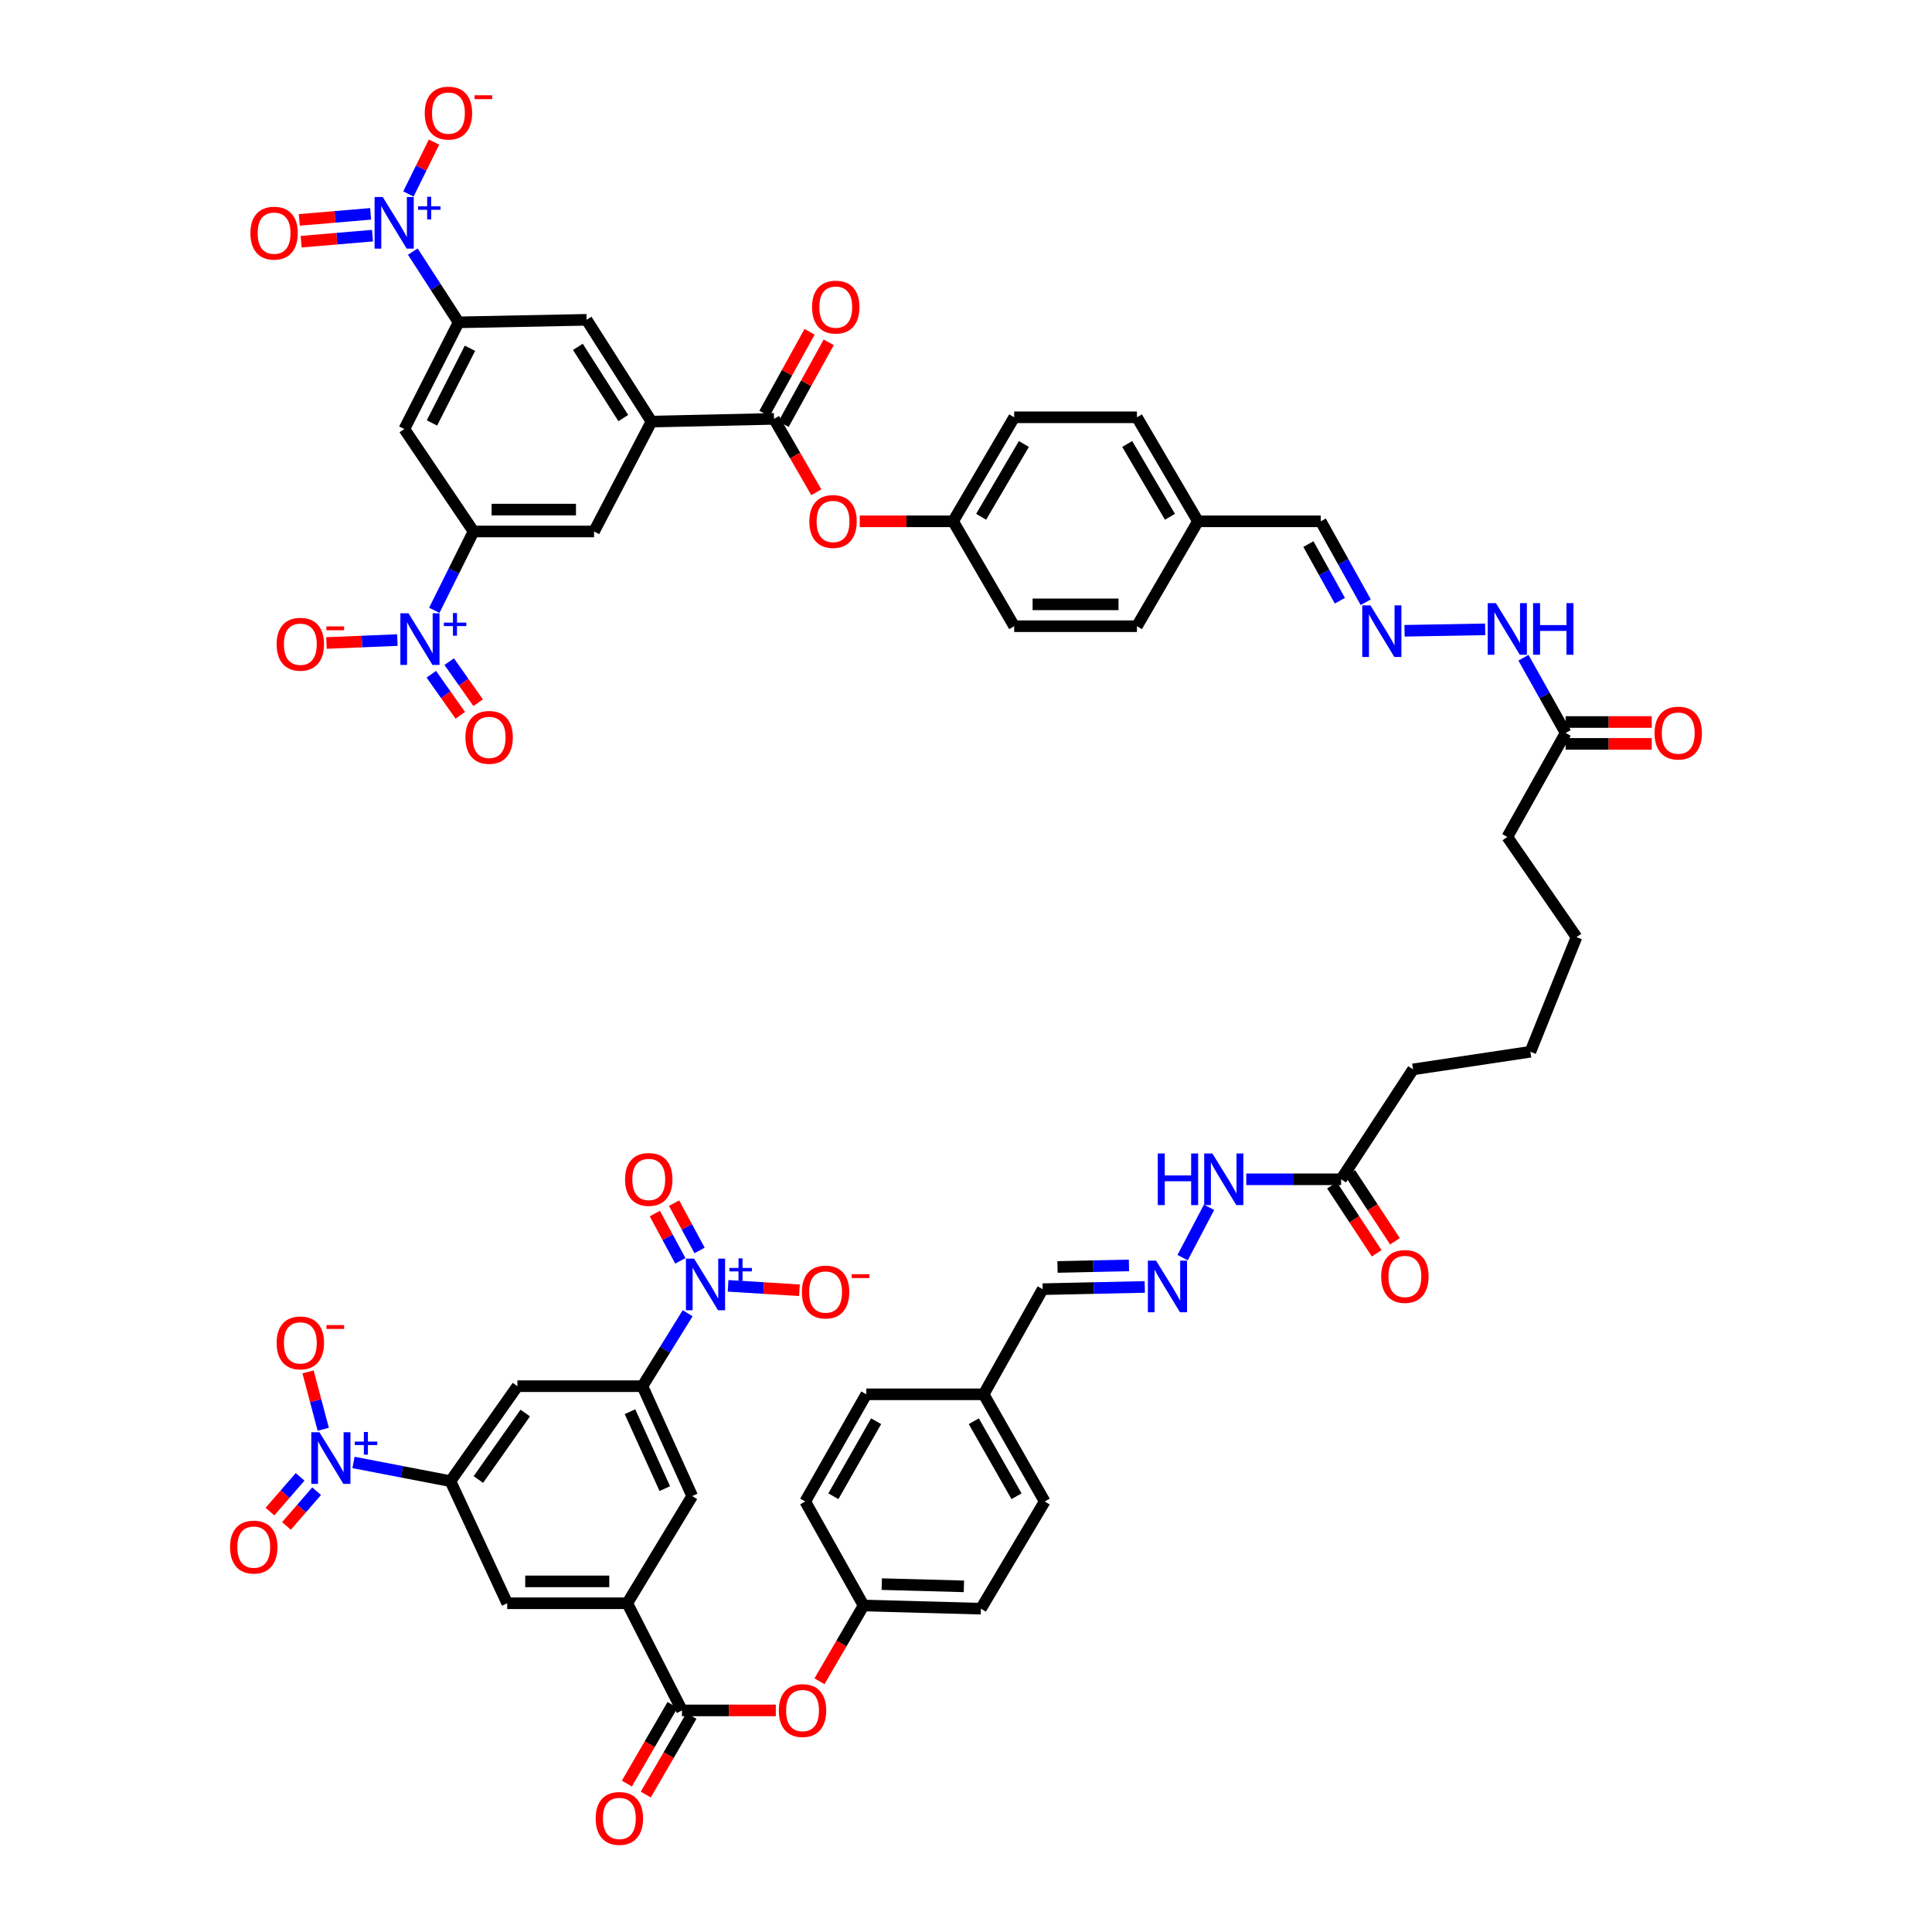 <?xml version='1.0' encoding='iso-8859-1'?>
<svg version='1.1' baseProfile='full'
              xmlns='http://www.w3.org/2000/svg'
                      xmlns:rdkit='http://www.rdkit.org/xml'
                      xmlns:xlink='http://www.w3.org/1999/xlink'
                  xml:space='preserve'
width='1000px' height='1000px' viewBox='0 0 1000 1000'>
<!-- END OF HEADER -->
<rect style='opacity:1.0;fill:#FFFFFF;stroke:none' width='1000' height='1000' x='0' y='0'> </rect>
<path class='bond-3' d='M 182.969,756.962 L 208.061,761.804' style='fill:none;fill-rule:evenodd;stroke:#0000FF;stroke-width:6px;stroke-linecap:butt;stroke-linejoin:miter;stroke-opacity:1' />
<path class='bond-3' d='M 208.061,761.804 L 233.154,766.646' style='fill:none;fill-rule:evenodd;stroke:#000000;stroke-width:6px;stroke-linecap:butt;stroke-linejoin:miter;stroke-opacity:1' />
<path class='bond-21' d='M 167.315,739.8 L 163.382,724.946' style='fill:none;fill-rule:evenodd;stroke:#0000FF;stroke-width:6px;stroke-linecap:butt;stroke-linejoin:miter;stroke-opacity:1' />
<path class='bond-21' d='M 163.382,724.946 L 159.449,710.093' style='fill:none;fill-rule:evenodd;stroke:#FF0000;stroke-width:6px;stroke-linecap:butt;stroke-linejoin:miter;stroke-opacity:1' />
<path class='bond-25' d='M 155.331,764.421 L 147.529,773.41' style='fill:none;fill-rule:evenodd;stroke:#0000FF;stroke-width:6px;stroke-linecap:butt;stroke-linejoin:miter;stroke-opacity:1' />
<path class='bond-25' d='M 147.529,773.41 L 139.728,782.399' style='fill:none;fill-rule:evenodd;stroke:#FF0000;stroke-width:6px;stroke-linecap:butt;stroke-linejoin:miter;stroke-opacity:1' />
<path class='bond-25' d='M 163.881,771.841 L 156.079,780.83' style='fill:none;fill-rule:evenodd;stroke:#0000FF;stroke-width:6px;stroke-linecap:butt;stroke-linejoin:miter;stroke-opacity:1' />
<path class='bond-25' d='M 156.079,780.83 L 148.277,789.819' style='fill:none;fill-rule:evenodd;stroke:#FF0000;stroke-width:6px;stroke-linecap:butt;stroke-linejoin:miter;stroke-opacity:1' />
<path class='bond-0' d='M 355.929,679.729 L 344.228,698.608' style='fill:none;fill-rule:evenodd;stroke:#0000FF;stroke-width:6px;stroke-linecap:butt;stroke-linejoin:miter;stroke-opacity:1' />
<path class='bond-0' d='M 344.228,698.608 L 332.526,717.488' style='fill:none;fill-rule:evenodd;stroke:#000000;stroke-width:6px;stroke-linecap:butt;stroke-linejoin:miter;stroke-opacity:1' />
<path class='bond-23' d='M 376.857,665.547 L 395.325,666.695' style='fill:none;fill-rule:evenodd;stroke:#0000FF;stroke-width:6px;stroke-linecap:butt;stroke-linejoin:miter;stroke-opacity:1' />
<path class='bond-23' d='M 395.325,666.695 L 413.792,667.842' style='fill:none;fill-rule:evenodd;stroke:#FF0000;stroke-width:6px;stroke-linecap:butt;stroke-linejoin:miter;stroke-opacity:1' />
<path class='bond-28' d='M 362.106,647.228 L 355.502,634.993' style='fill:none;fill-rule:evenodd;stroke:#0000FF;stroke-width:6px;stroke-linecap:butt;stroke-linejoin:miter;stroke-opacity:1' />
<path class='bond-28' d='M 355.502,634.993 L 348.899,622.758' style='fill:none;fill-rule:evenodd;stroke:#FF0000;stroke-width:6px;stroke-linecap:butt;stroke-linejoin:miter;stroke-opacity:1' />
<path class='bond-28' d='M 352.143,652.605 L 345.54,640.37' style='fill:none;fill-rule:evenodd;stroke:#0000FF;stroke-width:6px;stroke-linecap:butt;stroke-linejoin:miter;stroke-opacity:1' />
<path class='bond-28' d='M 345.54,640.37 L 338.937,628.135' style='fill:none;fill-rule:evenodd;stroke:#FF0000;stroke-width:6px;stroke-linecap:butt;stroke-linejoin:miter;stroke-opacity:1' />
<path class='bond-1' d='M 224.785,315.896 L 234.942,295.492' style='fill:none;fill-rule:evenodd;stroke:#0000FF;stroke-width:6px;stroke-linecap:butt;stroke-linejoin:miter;stroke-opacity:1' />
<path class='bond-1' d='M 234.942,295.492 L 245.098,275.087' style='fill:none;fill-rule:evenodd;stroke:#000000;stroke-width:6px;stroke-linecap:butt;stroke-linejoin:miter;stroke-opacity:1' />
<path class='bond-22' d='M 205.681,331.295 L 187.328,332.056' style='fill:none;fill-rule:evenodd;stroke:#0000FF;stroke-width:6px;stroke-linecap:butt;stroke-linejoin:miter;stroke-opacity:1' />
<path class='bond-22' d='M 187.328,332.056 L 168.976,332.817' style='fill:none;fill-rule:evenodd;stroke:#FF0000;stroke-width:6px;stroke-linecap:butt;stroke-linejoin:miter;stroke-opacity:1' />
<path class='bond-27' d='M 223.25,348.985 L 230.746,359.616' style='fill:none;fill-rule:evenodd;stroke:#0000FF;stroke-width:6px;stroke-linecap:butt;stroke-linejoin:miter;stroke-opacity:1' />
<path class='bond-27' d='M 230.746,359.616 L 238.242,370.246' style='fill:none;fill-rule:evenodd;stroke:#FF0000;stroke-width:6px;stroke-linecap:butt;stroke-linejoin:miter;stroke-opacity:1' />
<path class='bond-27' d='M 232.502,342.461 L 239.998,353.092' style='fill:none;fill-rule:evenodd;stroke:#0000FF;stroke-width:6px;stroke-linecap:butt;stroke-linejoin:miter;stroke-opacity:1' />
<path class='bond-27' d='M 239.998,353.092 L 247.494,363.723' style='fill:none;fill-rule:evenodd;stroke:#FF0000;stroke-width:6px;stroke-linecap:butt;stroke-linejoin:miter;stroke-opacity:1' />
<path class='bond-2' d='M 213.662,130.23 L 225.518,148.535' style='fill:none;fill-rule:evenodd;stroke:#0000FF;stroke-width:6px;stroke-linecap:butt;stroke-linejoin:miter;stroke-opacity:1' />
<path class='bond-2' d='M 225.518,148.535 L 237.375,166.841' style='fill:none;fill-rule:evenodd;stroke:#000000;stroke-width:6px;stroke-linecap:butt;stroke-linejoin:miter;stroke-opacity:1' />
<path class='bond-24' d='M 211.398,100.392 L 218.026,86.974' style='fill:none;fill-rule:evenodd;stroke:#0000FF;stroke-width:6px;stroke-linecap:butt;stroke-linejoin:miter;stroke-opacity:1' />
<path class='bond-24' d='M 218.026,86.974 L 224.654,73.556' style='fill:none;fill-rule:evenodd;stroke:#FF0000;stroke-width:6px;stroke-linecap:butt;stroke-linejoin:miter;stroke-opacity:1' />
<path class='bond-26' d='M 191.846,110.688 L 173.384,112.254' style='fill:none;fill-rule:evenodd;stroke:#0000FF;stroke-width:6px;stroke-linecap:butt;stroke-linejoin:miter;stroke-opacity:1' />
<path class='bond-26' d='M 173.384,112.254 L 154.922,113.82' style='fill:none;fill-rule:evenodd;stroke:#FF0000;stroke-width:6px;stroke-linecap:butt;stroke-linejoin:miter;stroke-opacity:1' />
<path class='bond-26' d='M 192.803,121.969 L 174.341,123.534' style='fill:none;fill-rule:evenodd;stroke:#0000FF;stroke-width:6px;stroke-linecap:butt;stroke-linejoin:miter;stroke-opacity:1' />
<path class='bond-26' d='M 174.341,123.534 L 155.879,125.1' style='fill:none;fill-rule:evenodd;stroke:#FF0000;stroke-width:6px;stroke-linecap:butt;stroke-linejoin:miter;stroke-opacity:1' />
<path class='bond-11' d='M 233.154,766.646 L 267.815,717.488' style='fill:none;fill-rule:evenodd;stroke:#000000;stroke-width:6px;stroke-linecap:butt;stroke-linejoin:miter;stroke-opacity:1' />
<path class='bond-11' d='M 247.606,765.796 L 271.868,731.385' style='fill:none;fill-rule:evenodd;stroke:#000000;stroke-width:6px;stroke-linecap:butt;stroke-linejoin:miter;stroke-opacity:1' />
<path class='bond-13' d='M 233.154,766.646 L 262.532,829.841' style='fill:none;fill-rule:evenodd;stroke:#000000;stroke-width:6px;stroke-linecap:butt;stroke-linejoin:miter;stroke-opacity:1' />
<path class='bond-4' d='M 332.526,717.488 L 267.815,717.488' style='fill:none;fill-rule:evenodd;stroke:#000000;stroke-width:6px;stroke-linecap:butt;stroke-linejoin:miter;stroke-opacity:1' />
<path class='bond-55' d='M 332.526,717.488 L 358.275,774.369' style='fill:none;fill-rule:evenodd;stroke:#000000;stroke-width:6px;stroke-linecap:butt;stroke-linejoin:miter;stroke-opacity:1' />
<path class='bond-55' d='M 326.075,730.689 L 344.099,770.506' style='fill:none;fill-rule:evenodd;stroke:#000000;stroke-width:6px;stroke-linecap:butt;stroke-linejoin:miter;stroke-opacity:1' />
<path class='bond-5' d='M 245.098,275.087 L 307.482,275.087' style='fill:none;fill-rule:evenodd;stroke:#000000;stroke-width:6px;stroke-linecap:butt;stroke-linejoin:miter;stroke-opacity:1' />
<path class='bond-5' d='M 254.456,263.766 L 298.125,263.766' style='fill:none;fill-rule:evenodd;stroke:#000000;stroke-width:6px;stroke-linecap:butt;stroke-linejoin:miter;stroke-opacity:1' />
<path class='bond-58' d='M 245.098,275.087 L 209.28,222.074' style='fill:none;fill-rule:evenodd;stroke:#000000;stroke-width:6px;stroke-linecap:butt;stroke-linejoin:miter;stroke-opacity:1' />
<path class='bond-6' d='M 237.375,166.841 L 303.621,165.539' style='fill:none;fill-rule:evenodd;stroke:#000000;stroke-width:6px;stroke-linecap:butt;stroke-linejoin:miter;stroke-opacity:1' />
<path class='bond-12' d='M 237.375,166.841 L 209.28,222.074' style='fill:none;fill-rule:evenodd;stroke:#000000;stroke-width:6px;stroke-linecap:butt;stroke-linejoin:miter;stroke-opacity:1' />
<path class='bond-12' d='M 243.251,180.258 L 223.585,218.921' style='fill:none;fill-rule:evenodd;stroke:#000000;stroke-width:6px;stroke-linecap:butt;stroke-linejoin:miter;stroke-opacity:1' />
<path class='bond-7' d='M 400.628,216.803 L 411.572,235.8' style='fill:none;fill-rule:evenodd;stroke:#000000;stroke-width:6px;stroke-linecap:butt;stroke-linejoin:miter;stroke-opacity:1' />
<path class='bond-7' d='M 411.572,235.8 L 422.517,254.796' style='fill:none;fill-rule:evenodd;stroke:#FF0000;stroke-width:6px;stroke-linecap:butt;stroke-linejoin:miter;stroke-opacity:1' />
<path class='bond-9' d='M 400.628,216.803 L 337.199,218.212' style='fill:none;fill-rule:evenodd;stroke:#000000;stroke-width:6px;stroke-linecap:butt;stroke-linejoin:miter;stroke-opacity:1' />
<path class='bond-32' d='M 405.584,219.538 L 417.265,198.364' style='fill:none;fill-rule:evenodd;stroke:#000000;stroke-width:6px;stroke-linecap:butt;stroke-linejoin:miter;stroke-opacity:1' />
<path class='bond-32' d='M 417.265,198.364 L 428.946,177.191' style='fill:none;fill-rule:evenodd;stroke:#FF0000;stroke-width:6px;stroke-linecap:butt;stroke-linejoin:miter;stroke-opacity:1' />
<path class='bond-32' d='M 395.672,214.069 L 407.353,192.896' style='fill:none;fill-rule:evenodd;stroke:#000000;stroke-width:6px;stroke-linecap:butt;stroke-linejoin:miter;stroke-opacity:1' />
<path class='bond-32' d='M 407.353,192.896 L 419.034,171.723' style='fill:none;fill-rule:evenodd;stroke:#FF0000;stroke-width:6px;stroke-linecap:butt;stroke-linejoin:miter;stroke-opacity:1' />
<path class='bond-8' d='M 352.992,885.307 L 324.677,829.841' style='fill:none;fill-rule:evenodd;stroke:#000000;stroke-width:6px;stroke-linecap:butt;stroke-linejoin:miter;stroke-opacity:1' />
<path class='bond-18' d='M 352.992,885.307 L 377.278,885.307' style='fill:none;fill-rule:evenodd;stroke:#000000;stroke-width:6px;stroke-linecap:butt;stroke-linejoin:miter;stroke-opacity:1' />
<path class='bond-18' d='M 377.278,885.307 L 401.565,885.307' style='fill:none;fill-rule:evenodd;stroke:#FF0000;stroke-width:6px;stroke-linecap:butt;stroke-linejoin:miter;stroke-opacity:1' />
<path class='bond-31' d='M 348.097,882.466 L 336.282,902.819' style='fill:none;fill-rule:evenodd;stroke:#000000;stroke-width:6px;stroke-linecap:butt;stroke-linejoin:miter;stroke-opacity:1' />
<path class='bond-31' d='M 336.282,902.819 L 324.467,923.173' style='fill:none;fill-rule:evenodd;stroke:#FF0000;stroke-width:6px;stroke-linecap:butt;stroke-linejoin:miter;stroke-opacity:1' />
<path class='bond-31' d='M 357.888,888.149 L 346.072,908.503' style='fill:none;fill-rule:evenodd;stroke:#000000;stroke-width:6px;stroke-linecap:butt;stroke-linejoin:miter;stroke-opacity:1' />
<path class='bond-31' d='M 346.072,908.503 L 334.257,928.857' style='fill:none;fill-rule:evenodd;stroke:#FF0000;stroke-width:6px;stroke-linecap:butt;stroke-linejoin:miter;stroke-opacity:1' />
<path class='bond-15' d='M 337.199,218.212 L 307.482,275.087' style='fill:none;fill-rule:evenodd;stroke:#000000;stroke-width:6px;stroke-linecap:butt;stroke-linejoin:miter;stroke-opacity:1' />
<path class='bond-16' d='M 337.199,218.212 L 303.621,165.539' style='fill:none;fill-rule:evenodd;stroke:#000000;stroke-width:6px;stroke-linecap:butt;stroke-linejoin:miter;stroke-opacity:1' />
<path class='bond-16' d='M 322.617,216.397 L 299.111,179.525' style='fill:none;fill-rule:evenodd;stroke:#000000;stroke-width:6px;stroke-linecap:butt;stroke-linejoin:miter;stroke-opacity:1' />
<path class='bond-10' d='M 324.677,829.841 L 262.532,829.841' style='fill:none;fill-rule:evenodd;stroke:#000000;stroke-width:6px;stroke-linecap:butt;stroke-linejoin:miter;stroke-opacity:1' />
<path class='bond-10' d='M 315.356,818.521 L 271.854,818.521' style='fill:none;fill-rule:evenodd;stroke:#000000;stroke-width:6px;stroke-linecap:butt;stroke-linejoin:miter;stroke-opacity:1' />
<path class='bond-14' d='M 324.677,829.841 L 358.275,774.369' style='fill:none;fill-rule:evenodd;stroke:#000000;stroke-width:6px;stroke-linecap:butt;stroke-linejoin:miter;stroke-opacity:1' />
<path class='bond-17' d='M 445,269.835 L 469.163,269.835' style='fill:none;fill-rule:evenodd;stroke:#FF0000;stroke-width:6px;stroke-linecap:butt;stroke-linejoin:miter;stroke-opacity:1' />
<path class='bond-17' d='M 469.163,269.835 L 493.327,269.835' style='fill:none;fill-rule:evenodd;stroke:#000000;stroke-width:6px;stroke-linecap:butt;stroke-linejoin:miter;stroke-opacity:1' />
<path class='bond-40' d='M 424.165,870.227 L 435.576,850.619' style='fill:none;fill-rule:evenodd;stroke:#FF0000;stroke-width:6px;stroke-linecap:butt;stroke-linejoin:miter;stroke-opacity:1' />
<path class='bond-40' d='M 435.576,850.619 L 446.987,831.011' style='fill:none;fill-rule:evenodd;stroke:#000000;stroke-width:6px;stroke-linecap:butt;stroke-linejoin:miter;stroke-opacity:1' />
<path class='bond-19' d='M 592.53,666.121 L 566.105,666.697' style='fill:none;fill-rule:evenodd;stroke:#0000FF;stroke-width:6px;stroke-linecap:butt;stroke-linejoin:miter;stroke-opacity:1' />
<path class='bond-19' d='M 566.105,666.697 L 539.68,667.274' style='fill:none;fill-rule:evenodd;stroke:#000000;stroke-width:6px;stroke-linecap:butt;stroke-linejoin:miter;stroke-opacity:1' />
<path class='bond-19' d='M 584.356,654.976 L 565.858,655.379' style='fill:none;fill-rule:evenodd;stroke:#0000FF;stroke-width:6px;stroke-linecap:butt;stroke-linejoin:miter;stroke-opacity:1' />
<path class='bond-19' d='M 565.858,655.379 L 547.36,655.783' style='fill:none;fill-rule:evenodd;stroke:#000000;stroke-width:6px;stroke-linecap:butt;stroke-linejoin:miter;stroke-opacity:1' />
<path class='bond-33' d='M 612.12,650.94 L 625.802,624.902' style='fill:none;fill-rule:evenodd;stroke:#0000FF;stroke-width:6px;stroke-linecap:butt;stroke-linejoin:miter;stroke-opacity:1' />
<path class='bond-20' d='M 726.991,326.488 L 768.717,325.745' style='fill:none;fill-rule:evenodd;stroke:#0000FF;stroke-width:6px;stroke-linecap:butt;stroke-linejoin:miter;stroke-opacity:1' />
<path class='bond-37' d='M 706.905,311.713 L 695.265,290.774' style='fill:none;fill-rule:evenodd;stroke:#0000FF;stroke-width:6px;stroke-linecap:butt;stroke-linejoin:miter;stroke-opacity:1' />
<path class='bond-37' d='M 695.265,290.774 L 683.625,269.835' style='fill:none;fill-rule:evenodd;stroke:#000000;stroke-width:6px;stroke-linecap:butt;stroke-linejoin:miter;stroke-opacity:1' />
<path class='bond-37' d='M 693.518,310.932 L 685.37,296.275' style='fill:none;fill-rule:evenodd;stroke:#0000FF;stroke-width:6px;stroke-linecap:butt;stroke-linejoin:miter;stroke-opacity:1' />
<path class='bond-37' d='M 685.37,296.275 L 677.222,281.618' style='fill:none;fill-rule:evenodd;stroke:#000000;stroke-width:6px;stroke-linecap:butt;stroke-linejoin:miter;stroke-opacity:1' />
<path class='bond-29' d='M 810.374,379.371 L 780.179,433.202' style='fill:none;fill-rule:evenodd;stroke:#000000;stroke-width:6px;stroke-linecap:butt;stroke-linejoin:miter;stroke-opacity:1' />
<path class='bond-34' d='M 810.374,379.371 L 799.456,359.907' style='fill:none;fill-rule:evenodd;stroke:#000000;stroke-width:6px;stroke-linecap:butt;stroke-linejoin:miter;stroke-opacity:1' />
<path class='bond-34' d='M 799.456,359.907 L 788.538,340.442' style='fill:none;fill-rule:evenodd;stroke:#0000FF;stroke-width:6px;stroke-linecap:butt;stroke-linejoin:miter;stroke-opacity:1' />
<path class='bond-35' d='M 810.374,385.032 L 832.656,385.032' style='fill:none;fill-rule:evenodd;stroke:#000000;stroke-width:6px;stroke-linecap:butt;stroke-linejoin:miter;stroke-opacity:1' />
<path class='bond-35' d='M 832.656,385.032 L 854.937,385.032' style='fill:none;fill-rule:evenodd;stroke:#FF0000;stroke-width:6px;stroke-linecap:butt;stroke-linejoin:miter;stroke-opacity:1' />
<path class='bond-35' d='M 810.374,373.711 L 832.656,373.711' style='fill:none;fill-rule:evenodd;stroke:#000000;stroke-width:6px;stroke-linecap:butt;stroke-linejoin:miter;stroke-opacity:1' />
<path class='bond-35' d='M 832.656,373.711 L 854.937,373.711' style='fill:none;fill-rule:evenodd;stroke:#FF0000;stroke-width:6px;stroke-linecap:butt;stroke-linejoin:miter;stroke-opacity:1' />
<path class='bond-30' d='M 694.159,610.399 L 669.616,610.399' style='fill:none;fill-rule:evenodd;stroke:#000000;stroke-width:6px;stroke-linecap:butt;stroke-linejoin:miter;stroke-opacity:1' />
<path class='bond-30' d='M 669.616,610.399 L 645.073,610.399' style='fill:none;fill-rule:evenodd;stroke:#0000FF;stroke-width:6px;stroke-linecap:butt;stroke-linejoin:miter;stroke-opacity:1' />
<path class='bond-36' d='M 689.429,613.508 L 700.999,631.109' style='fill:none;fill-rule:evenodd;stroke:#000000;stroke-width:6px;stroke-linecap:butt;stroke-linejoin:miter;stroke-opacity:1' />
<path class='bond-36' d='M 700.999,631.109 L 712.568,648.711' style='fill:none;fill-rule:evenodd;stroke:#FF0000;stroke-width:6px;stroke-linecap:butt;stroke-linejoin:miter;stroke-opacity:1' />
<path class='bond-36' d='M 698.889,607.29 L 710.459,624.891' style='fill:none;fill-rule:evenodd;stroke:#000000;stroke-width:6px;stroke-linecap:butt;stroke-linejoin:miter;stroke-opacity:1' />
<path class='bond-36' d='M 710.459,624.891 L 722.029,642.492' style='fill:none;fill-rule:evenodd;stroke:#FF0000;stroke-width:6px;stroke-linecap:butt;stroke-linejoin:miter;stroke-opacity:1' />
<path class='bond-51' d='M 694.159,610.399 L 731.386,553.518' style='fill:none;fill-rule:evenodd;stroke:#000000;stroke-width:6px;stroke-linecap:butt;stroke-linejoin:miter;stroke-opacity:1' />
<path class='bond-42' d='M 683.625,269.835 L 620.07,269.835' style='fill:none;fill-rule:evenodd;stroke:#000000;stroke-width:6px;stroke-linecap:butt;stroke-linejoin:miter;stroke-opacity:1' />
<path class='bond-38' d='M 539.68,667.274 L 509.132,721.696' style='fill:none;fill-rule:evenodd;stroke:#000000;stroke-width:6px;stroke-linecap:butt;stroke-linejoin:miter;stroke-opacity:1' />
<path class='bond-39' d='M 493.327,269.835 L 524.937,215.992' style='fill:none;fill-rule:evenodd;stroke:#000000;stroke-width:6px;stroke-linecap:butt;stroke-linejoin:miter;stroke-opacity:1' />
<path class='bond-39' d='M 507.831,267.49 L 529.959,229.8' style='fill:none;fill-rule:evenodd;stroke:#000000;stroke-width:6px;stroke-linecap:butt;stroke-linejoin:miter;stroke-opacity:1' />
<path class='bond-57' d='M 493.327,269.835 L 524.937,324.132' style='fill:none;fill-rule:evenodd;stroke:#000000;stroke-width:6px;stroke-linecap:butt;stroke-linejoin:miter;stroke-opacity:1' />
<path class='bond-44' d='M 446.987,831.011 L 507.723,832.653' style='fill:none;fill-rule:evenodd;stroke:#000000;stroke-width:6px;stroke-linecap:butt;stroke-linejoin:miter;stroke-opacity:1' />
<path class='bond-44' d='M 456.403,819.941 L 498.919,821.09' style='fill:none;fill-rule:evenodd;stroke:#000000;stroke-width:6px;stroke-linecap:butt;stroke-linejoin:miter;stroke-opacity:1' />
<path class='bond-46' d='M 446.987,831.011 L 416.779,777.168' style='fill:none;fill-rule:evenodd;stroke:#000000;stroke-width:6px;stroke-linecap:butt;stroke-linejoin:miter;stroke-opacity:1' />
<path class='bond-41' d='M 509.132,721.696 L 448.389,721.696' style='fill:none;fill-rule:evenodd;stroke:#000000;stroke-width:6px;stroke-linecap:butt;stroke-linejoin:miter;stroke-opacity:1' />
<path class='bond-56' d='M 509.132,721.696 L 540.73,777.168' style='fill:none;fill-rule:evenodd;stroke:#000000;stroke-width:6px;stroke-linecap:butt;stroke-linejoin:miter;stroke-opacity:1' />
<path class='bond-56' d='M 504.035,735.62 L 526.153,774.45' style='fill:none;fill-rule:evenodd;stroke:#000000;stroke-width:6px;stroke-linecap:butt;stroke-linejoin:miter;stroke-opacity:1' />
<path class='bond-47' d='M 620.07,269.835 L 588.473,324.132' style='fill:none;fill-rule:evenodd;stroke:#000000;stroke-width:6px;stroke-linecap:butt;stroke-linejoin:miter;stroke-opacity:1' />
<path class='bond-50' d='M 620.07,269.835 L 588.473,215.992' style='fill:none;fill-rule:evenodd;stroke:#000000;stroke-width:6px;stroke-linecap:butt;stroke-linejoin:miter;stroke-opacity:1' />
<path class='bond-50' d='M 605.567,267.489 L 583.449,229.798' style='fill:none;fill-rule:evenodd;stroke:#000000;stroke-width:6px;stroke-linecap:butt;stroke-linejoin:miter;stroke-opacity:1' />
<path class='bond-43' d='M 524.937,215.992 L 588.473,215.992' style='fill:none;fill-rule:evenodd;stroke:#000000;stroke-width:6px;stroke-linecap:butt;stroke-linejoin:miter;stroke-opacity:1' />
<path class='bond-48' d='M 507.723,832.653 L 540.73,777.168' style='fill:none;fill-rule:evenodd;stroke:#000000;stroke-width:6px;stroke-linecap:butt;stroke-linejoin:miter;stroke-opacity:1' />
<path class='bond-45' d='M 524.937,324.132 L 588.473,324.132' style='fill:none;fill-rule:evenodd;stroke:#000000;stroke-width:6px;stroke-linecap:butt;stroke-linejoin:miter;stroke-opacity:1' />
<path class='bond-45' d='M 534.468,312.811 L 578.942,312.811' style='fill:none;fill-rule:evenodd;stroke:#000000;stroke-width:6px;stroke-linecap:butt;stroke-linejoin:miter;stroke-opacity:1' />
<path class='bond-49' d='M 416.779,777.168 L 448.389,721.696' style='fill:none;fill-rule:evenodd;stroke:#000000;stroke-width:6px;stroke-linecap:butt;stroke-linejoin:miter;stroke-opacity:1' />
<path class='bond-49' d='M 431.357,774.452 L 453.484,735.621' style='fill:none;fill-rule:evenodd;stroke:#000000;stroke-width:6px;stroke-linecap:butt;stroke-linejoin:miter;stroke-opacity:1' />
<path class='bond-54' d='M 731.386,553.518 L 792.123,544.392' style='fill:none;fill-rule:evenodd;stroke:#000000;stroke-width:6px;stroke-linecap:butt;stroke-linejoin:miter;stroke-opacity:1' />
<path class='bond-52' d='M 780.179,433.202 L 815.997,485.058' style='fill:none;fill-rule:evenodd;stroke:#000000;stroke-width:6px;stroke-linecap:butt;stroke-linejoin:miter;stroke-opacity:1' />
<path class='bond-53' d='M 815.997,485.058 L 792.123,544.392' style='fill:none;fill-rule:evenodd;stroke:#000000;stroke-width:6px;stroke-linecap:butt;stroke-linejoin:miter;stroke-opacity:1' />
<path  class='atom-0' d='M 165.355 741.344
L 174.11 755.495
Q 174.978 756.891, 176.374 759.419
Q 177.77 761.948, 177.846 762.099
L 177.846 741.344
L 181.393 741.344
L 181.393 768.061
L 177.732 768.061
L 168.336 752.589
Q 167.242 750.778, 166.072 748.702
Q 164.94 746.627, 164.6 745.985
L 164.6 768.061
L 161.128 768.061
L 161.128 741.344
L 165.355 741.344
' fill='#0000FF'/>
<path  class='atom-0' d='M 183.634 746.16
L 188.342 746.16
L 188.342 741.203
L 190.434 741.203
L 190.434 746.16
L 195.265 746.16
L 195.265 747.953
L 190.434 747.953
L 190.434 752.934
L 188.342 752.934
L 188.342 747.953
L 183.634 747.953
L 183.634 746.16
' fill='#0000FF'/>
<path  class='atom-1' d='M 359.263 651.462
L 368.017 665.613
Q 368.885 667.01, 370.282 669.538
Q 371.678 672.066, 371.753 672.217
L 371.753 651.462
L 375.301 651.462
L 375.301 678.179
L 371.64 678.179
L 362.244 662.708
Q 361.149 660.896, 359.98 658.821
Q 358.848 656.745, 358.508 656.104
L 358.508 678.179
L 355.036 678.179
L 355.036 651.462
L 359.263 651.462
' fill='#0000FF'/>
<path  class='atom-1' d='M 377.542 656.278
L 382.249 656.278
L 382.249 651.322
L 384.341 651.322
L 384.341 656.278
L 389.173 656.278
L 389.173 658.071
L 384.341 658.071
L 384.341 663.053
L 382.249 663.053
L 382.249 658.071
L 377.542 658.071
L 377.542 656.278
' fill='#0000FF'/>
<path  class='atom-2' d='M 211.456 317.452
L 220.211 331.603
Q 221.079 333, 222.475 335.528
Q 223.871 338.056, 223.947 338.207
L 223.947 317.452
L 227.494 317.452
L 227.494 344.17
L 223.833 344.17
L 214.437 328.698
Q 213.343 326.886, 212.173 324.811
Q 211.041 322.735, 210.701 322.094
L 210.701 344.17
L 207.23 344.17
L 207.23 317.452
L 211.456 317.452
' fill='#0000FF'/>
<path  class='atom-2' d='M 229.735 322.268
L 234.443 322.268
L 234.443 317.312
L 236.535 317.312
L 236.535 322.268
L 241.366 322.268
L 241.366 324.061
L 236.535 324.061
L 236.535 329.043
L 234.443 329.043
L 234.443 324.061
L 229.735 324.061
L 229.735 322.268
' fill='#0000FF'/>
<path  class='atom-3' d='M 198.11 101.978
L 206.865 116.129
Q 207.733 117.526, 209.129 120.054
Q 210.525 122.582, 210.601 122.733
L 210.601 101.978
L 214.148 101.978
L 214.148 128.696
L 210.487 128.696
L 201.091 113.224
Q 199.997 111.412, 198.827 109.337
Q 197.695 107.261, 197.355 106.62
L 197.355 128.696
L 193.883 128.696
L 193.883 101.978
L 198.11 101.978
' fill='#0000FF'/>
<path  class='atom-3' d='M 216.389 106.794
L 221.097 106.794
L 221.097 101.838
L 223.189 101.838
L 223.189 106.794
L 228.02 106.794
L 228.02 108.587
L 223.189 108.587
L 223.189 113.569
L 221.097 113.569
L 221.097 108.587
L 216.389 108.587
L 216.389 106.794
' fill='#0000FF'/>
<path  class='atom-18' d='M 418.917 269.911
Q 418.917 263.496, 422.087 259.911
Q 425.257 256.326, 431.182 256.326
Q 437.106 256.326, 440.276 259.911
Q 443.446 263.496, 443.446 269.911
Q 443.446 276.402, 440.238 280.1
Q 437.031 283.76, 431.182 283.76
Q 425.295 283.76, 422.087 280.1
Q 418.917 276.439, 418.917 269.911
M 431.182 280.741
Q 435.257 280.741, 437.446 278.024
Q 439.672 275.269, 439.672 269.911
Q 439.672 264.666, 437.446 262.024
Q 435.257 259.345, 431.182 259.345
Q 427.106 259.345, 424.88 261.986
Q 422.691 264.628, 422.691 269.911
Q 422.691 275.307, 424.88 278.024
Q 427.106 280.741, 431.182 280.741
' fill='#FF0000'/>
<path  class='atom-19' d='M 403.125 885.383
Q 403.125 878.968, 406.295 875.383
Q 409.464 871.798, 415.389 871.798
Q 421.314 871.798, 424.483 875.383
Q 427.653 878.968, 427.653 885.383
Q 427.653 891.874, 424.446 895.572
Q 421.238 899.232, 415.389 899.232
Q 409.502 899.232, 406.295 895.572
Q 403.125 891.911, 403.125 885.383
M 415.389 896.213
Q 419.465 896.213, 421.653 893.496
Q 423.88 890.742, 423.88 885.383
Q 423.88 880.138, 421.653 877.496
Q 419.465 874.817, 415.389 874.817
Q 411.314 874.817, 409.087 877.458
Q 406.898 880.1, 406.898 885.383
Q 406.898 890.779, 409.087 893.496
Q 411.314 896.213, 415.389 896.213
' fill='#FF0000'/>
<path  class='atom-20' d='M 598.372 652.506
L 607.127 666.657
Q 607.995 668.054, 609.391 670.582
Q 610.787 673.11, 610.863 673.261
L 610.863 652.506
L 614.41 652.506
L 614.41 679.223
L 610.75 679.223
L 601.353 663.752
Q 600.259 661.94, 599.089 659.865
Q 597.957 657.789, 597.617 657.148
L 597.617 679.223
L 594.146 679.223
L 594.146 652.506
L 598.372 652.506
' fill='#0000FF'/>
<path  class='atom-21' d='M 709.329 313.339
L 718.084 327.49
Q 718.952 328.886, 720.348 331.415
Q 721.745 333.943, 721.82 334.094
L 721.82 313.339
L 725.367 313.339
L 725.367 340.056
L 721.707 340.056
L 712.31 324.584
Q 711.216 322.773, 710.046 320.698
Q 708.914 318.622, 708.575 317.981
L 708.575 340.056
L 705.103 340.056
L 705.103 313.339
L 709.329 313.339
' fill='#0000FF'/>
<path  class='atom-22' d='M 143.191 695.085
Q 143.191 688.67, 146.361 685.085
Q 149.531 681.5, 155.455 681.5
Q 161.38 681.5, 164.55 685.085
Q 167.72 688.67, 167.72 695.085
Q 167.72 701.576, 164.512 705.274
Q 161.304 708.935, 155.455 708.935
Q 149.569 708.935, 146.361 705.274
Q 143.191 701.614, 143.191 695.085
M 155.455 705.916
Q 159.531 705.916, 161.72 703.199
Q 163.946 700.444, 163.946 695.085
Q 163.946 689.84, 161.72 687.198
Q 159.531 684.519, 155.455 684.519
Q 151.38 684.519, 149.153 687.161
Q 146.965 689.802, 146.965 695.085
Q 146.965 700.482, 149.153 703.199
Q 151.38 705.916, 155.455 705.916
' fill='#FF0000'/>
<path  class='atom-22' d='M 168.965 685.861
L 178.105 685.861
L 178.105 687.854
L 168.965 687.854
L 168.965 685.861
' fill='#FF0000'/>
<path  class='atom-23' d='M 143.191 333.452
Q 143.191 327.037, 146.361 323.452
Q 149.531 319.867, 155.455 319.867
Q 161.38 319.867, 164.55 323.452
Q 167.72 327.037, 167.72 333.452
Q 167.72 339.943, 164.512 343.641
Q 161.304 347.302, 155.455 347.302
Q 149.569 347.302, 146.361 343.641
Q 143.191 339.981, 143.191 333.452
M 155.455 344.283
Q 159.531 344.283, 161.72 341.566
Q 163.946 338.811, 163.946 333.452
Q 163.946 328.207, 161.72 325.566
Q 159.531 322.886, 155.455 322.886
Q 151.38 322.886, 149.153 325.528
Q 146.965 328.169, 146.965 333.452
Q 146.965 338.849, 149.153 341.566
Q 151.38 344.283, 155.455 344.283
' fill='#FF0000'/>
<path  class='atom-23' d='M 168.965 324.228
L 178.105 324.228
L 178.105 326.221
L 168.965 326.221
L 168.965 324.228
' fill='#FF0000'/>
<path  class='atom-24' d='M 415.056 668.758
Q 415.056 662.343, 418.226 658.758
Q 421.395 655.173, 427.32 655.173
Q 433.245 655.173, 436.414 658.758
Q 439.584 662.343, 439.584 668.758
Q 439.584 675.249, 436.377 678.947
Q 433.169 682.607, 427.32 682.607
Q 421.433 682.607, 418.226 678.947
Q 415.056 675.286, 415.056 668.758
M 427.32 679.588
Q 431.395 679.588, 433.584 676.871
Q 435.811 674.117, 435.811 668.758
Q 435.811 663.513, 433.584 660.871
Q 431.395 658.192, 427.32 658.192
Q 423.244 658.192, 421.018 660.833
Q 418.829 663.475, 418.829 668.758
Q 418.829 674.154, 421.018 676.871
Q 423.244 679.588, 427.32 679.588
' fill='#FF0000'/>
<path  class='atom-24' d='M 440.83 659.534
L 449.97 659.534
L 449.97 661.526
L 440.83 661.526
L 440.83 659.534
' fill='#FF0000'/>
<path  class='atom-25' d='M 219.846 58.538
Q 219.846 52.122, 223.016 48.537
Q 226.186 44.953, 232.11 44.953
Q 238.035 44.953, 241.205 48.537
Q 244.375 52.122, 244.375 58.538
Q 244.375 65.028, 241.167 68.726
Q 237.959 72.387, 232.11 72.387
Q 226.223 72.387, 223.016 68.726
Q 219.846 65.066, 219.846 58.538
M 232.11 69.368
Q 236.186 69.368, 238.375 66.651
Q 240.601 63.896, 240.601 58.538
Q 240.601 53.292, 238.375 50.651
Q 236.186 47.971, 232.11 47.971
Q 228.035 47.971, 225.808 50.613
Q 223.62 53.254, 223.62 58.538
Q 223.62 63.934, 225.808 66.651
Q 228.035 69.368, 232.11 69.368
' fill='#FF0000'/>
<path  class='atom-25' d='M 245.62 49.313
L 254.76 49.313
L 254.76 51.306
L 245.62 51.306
L 245.62 49.313
' fill='#FF0000'/>
<path  class='atom-26' d='M 119.078 800.772
Q 119.078 794.357, 122.247 790.772
Q 125.417 787.187, 131.342 787.187
Q 137.267 787.187, 140.436 790.772
Q 143.606 794.357, 143.606 800.772
Q 143.606 807.263, 140.399 810.961
Q 137.191 814.621, 131.342 814.621
Q 125.455 814.621, 122.247 810.961
Q 119.078 807.3, 119.078 800.772
M 131.342 811.602
Q 135.417 811.602, 137.606 808.885
Q 139.833 806.131, 139.833 800.772
Q 139.833 795.527, 137.606 792.885
Q 135.417 790.206, 131.342 790.206
Q 127.266 790.206, 125.04 792.847
Q 122.851 795.489, 122.851 800.772
Q 122.851 806.168, 125.04 808.885
Q 127.266 811.602, 131.342 811.602
' fill='#FF0000'/>
<path  class='atom-27' d='M 129.606 120.683
Q 129.606 114.268, 132.776 110.683
Q 135.946 107.098, 141.87 107.098
Q 147.795 107.098, 150.965 110.683
Q 154.135 114.268, 154.135 120.683
Q 154.135 127.173, 150.927 130.872
Q 147.719 134.532, 141.87 134.532
Q 135.983 134.532, 132.776 130.872
Q 129.606 127.211, 129.606 120.683
M 141.87 131.513
Q 145.946 131.513, 148.135 128.796
Q 150.361 126.041, 150.361 120.683
Q 150.361 115.437, 148.135 112.796
Q 145.946 110.117, 141.87 110.117
Q 137.795 110.117, 135.568 112.758
Q 133.38 115.4, 133.38 120.683
Q 133.38 126.079, 135.568 128.796
Q 137.795 131.513, 141.87 131.513
' fill='#FF0000'/>
<path  class='atom-28' d='M 240.903 381.667
Q 240.903 375.252, 244.073 371.667
Q 247.243 368.082, 253.167 368.082
Q 259.092 368.082, 262.262 371.667
Q 265.431 375.252, 265.431 381.667
Q 265.431 388.157, 262.224 391.856
Q 259.016 395.516, 253.167 395.516
Q 247.28 395.516, 244.073 391.856
Q 240.903 388.195, 240.903 381.667
M 253.167 392.497
Q 257.243 392.497, 259.431 389.78
Q 261.658 387.025, 261.658 381.667
Q 261.658 376.421, 259.431 373.78
Q 257.243 371.101, 253.167 371.101
Q 249.092 371.101, 246.865 373.742
Q 244.676 376.384, 244.676 381.667
Q 244.676 387.063, 246.865 389.78
Q 249.092 392.497, 253.167 392.497
' fill='#FF0000'/>
<path  class='atom-29' d='M 323.533 610.474
Q 323.533 604.059, 326.703 600.474
Q 329.872 596.889, 335.797 596.889
Q 341.722 596.889, 344.891 600.474
Q 348.061 604.059, 348.061 610.474
Q 348.061 616.965, 344.854 620.663
Q 341.646 624.324, 335.797 624.324
Q 329.91 624.324, 326.703 620.663
Q 323.533 617.003, 323.533 610.474
M 335.797 621.305
Q 339.872 621.305, 342.061 618.588
Q 344.288 615.833, 344.288 610.474
Q 344.288 605.229, 342.061 602.587
Q 339.872 599.908, 335.797 599.908
Q 331.721 599.908, 329.495 602.55
Q 327.306 605.191, 327.306 610.474
Q 327.306 615.871, 329.495 618.588
Q 331.721 621.305, 335.797 621.305
' fill='#FF0000'/>
<path  class='atom-32' d='M 308.319 941.214
Q 308.319 934.799, 311.489 931.214
Q 314.658 927.629, 320.583 927.629
Q 326.508 927.629, 329.677 931.214
Q 332.847 934.799, 332.847 941.214
Q 332.847 947.704, 329.64 951.403
Q 326.432 955.063, 320.583 955.063
Q 314.696 955.063, 311.489 951.403
Q 308.319 947.742, 308.319 941.214
M 320.583 952.044
Q 324.658 952.044, 326.847 949.327
Q 329.074 946.572, 329.074 941.214
Q 329.074 935.968, 326.847 933.327
Q 324.658 930.648, 320.583 930.648
Q 316.507 930.648, 314.281 933.289
Q 312.092 935.931, 312.092 941.214
Q 312.092 946.61, 314.281 949.327
Q 316.507 952.044, 320.583 952.044
' fill='#FF0000'/>
<path  class='atom-33' d='M 420.32 158.954
Q 420.32 152.539, 423.49 148.954
Q 426.66 145.369, 432.584 145.369
Q 438.509 145.369, 441.679 148.954
Q 444.848 152.539, 444.848 158.954
Q 444.848 165.444, 441.641 169.142
Q 438.433 172.803, 432.584 172.803
Q 426.697 172.803, 423.49 169.142
Q 420.32 165.482, 420.32 158.954
M 432.584 169.784
Q 436.66 169.784, 438.848 167.067
Q 441.075 164.312, 441.075 158.954
Q 441.075 153.708, 438.848 151.067
Q 436.66 148.388, 432.584 148.388
Q 428.509 148.388, 426.282 151.029
Q 424.094 153.671, 424.094 158.954
Q 424.094 164.35, 426.282 167.067
Q 428.509 169.784, 432.584 169.784
' fill='#FF0000'/>
<path  class='atom-34' d='M 599.253 597.04
L 602.875 597.04
L 602.875 608.399
L 616.536 608.399
L 616.536 597.04
L 620.159 597.04
L 620.159 623.757
L 616.536 623.757
L 616.536 611.418
L 602.875 611.418
L 602.875 623.757
L 599.253 623.757
L 599.253 597.04
' fill='#0000FF'/>
<path  class='atom-34' d='M 627.517 597.04
L 636.272 611.191
Q 637.14 612.588, 638.536 615.116
Q 639.932 617.644, 640.008 617.795
L 640.008 597.04
L 643.555 597.04
L 643.555 623.757
L 639.895 623.757
L 630.498 608.286
Q 629.404 606.474, 628.234 604.399
Q 627.102 602.323, 626.762 601.682
L 626.762 623.757
L 623.291 623.757
L 623.291 597.04
L 627.517 597.04
' fill='#0000FF'/>
<path  class='atom-35' d='M 774.273 312.182
L 783.028 326.333
Q 783.896 327.729, 785.292 330.257
Q 786.689 332.786, 786.764 332.937
L 786.764 312.182
L 790.311 312.182
L 790.311 338.899
L 786.651 338.899
L 777.255 323.427
Q 776.16 321.616, 774.99 319.54
Q 773.858 317.465, 773.519 316.823
L 773.519 338.899
L 770.047 338.899
L 770.047 312.182
L 774.273 312.182
' fill='#0000FF'/>
<path  class='atom-35' d='M 793.519 312.182
L 797.142 312.182
L 797.142 323.54
L 810.802 323.54
L 810.802 312.182
L 814.425 312.182
L 814.425 338.899
L 810.802 338.899
L 810.802 326.559
L 797.142 326.559
L 797.142 338.899
L 793.519 338.899
L 793.519 312.182
' fill='#0000FF'/>
<path  class='atom-36' d='M 856.394 379.447
Q 856.394 373.031, 859.564 369.447
Q 862.733 365.862, 868.658 365.862
Q 874.583 365.862, 877.753 369.447
Q 880.922 373.031, 880.922 379.447
Q 880.922 385.937, 877.715 389.635
Q 874.507 393.296, 868.658 393.296
Q 862.771 393.296, 859.564 389.635
Q 856.394 385.975, 856.394 379.447
M 868.658 390.277
Q 872.734 390.277, 874.922 387.56
Q 877.149 384.805, 877.149 379.447
Q 877.149 374.201, 874.922 371.56
Q 872.734 368.881, 868.658 368.881
Q 864.583 368.881, 862.356 371.522
Q 860.167 374.164, 860.167 379.447
Q 860.167 384.843, 862.356 387.56
Q 864.583 390.277, 868.658 390.277
' fill='#FF0000'/>
<path  class='atom-37' d='M 714.902 660.689
Q 714.902 654.274, 718.072 650.689
Q 721.241 647.104, 727.166 647.104
Q 733.091 647.104, 736.26 650.689
Q 739.43 654.274, 739.43 660.689
Q 739.43 667.179, 736.223 670.877
Q 733.015 674.538, 727.166 674.538
Q 721.279 674.538, 718.072 670.877
Q 714.902 667.217, 714.902 660.689
M 727.166 671.519
Q 731.242 671.519, 733.43 668.802
Q 735.657 666.047, 735.657 660.689
Q 735.657 655.443, 733.43 652.802
Q 731.242 650.123, 727.166 650.123
Q 723.09 650.123, 720.864 652.764
Q 718.675 655.406, 718.675 660.689
Q 718.675 666.085, 720.864 668.802
Q 723.09 671.519, 727.166 671.519
' fill='#FF0000'/>
</svg>
